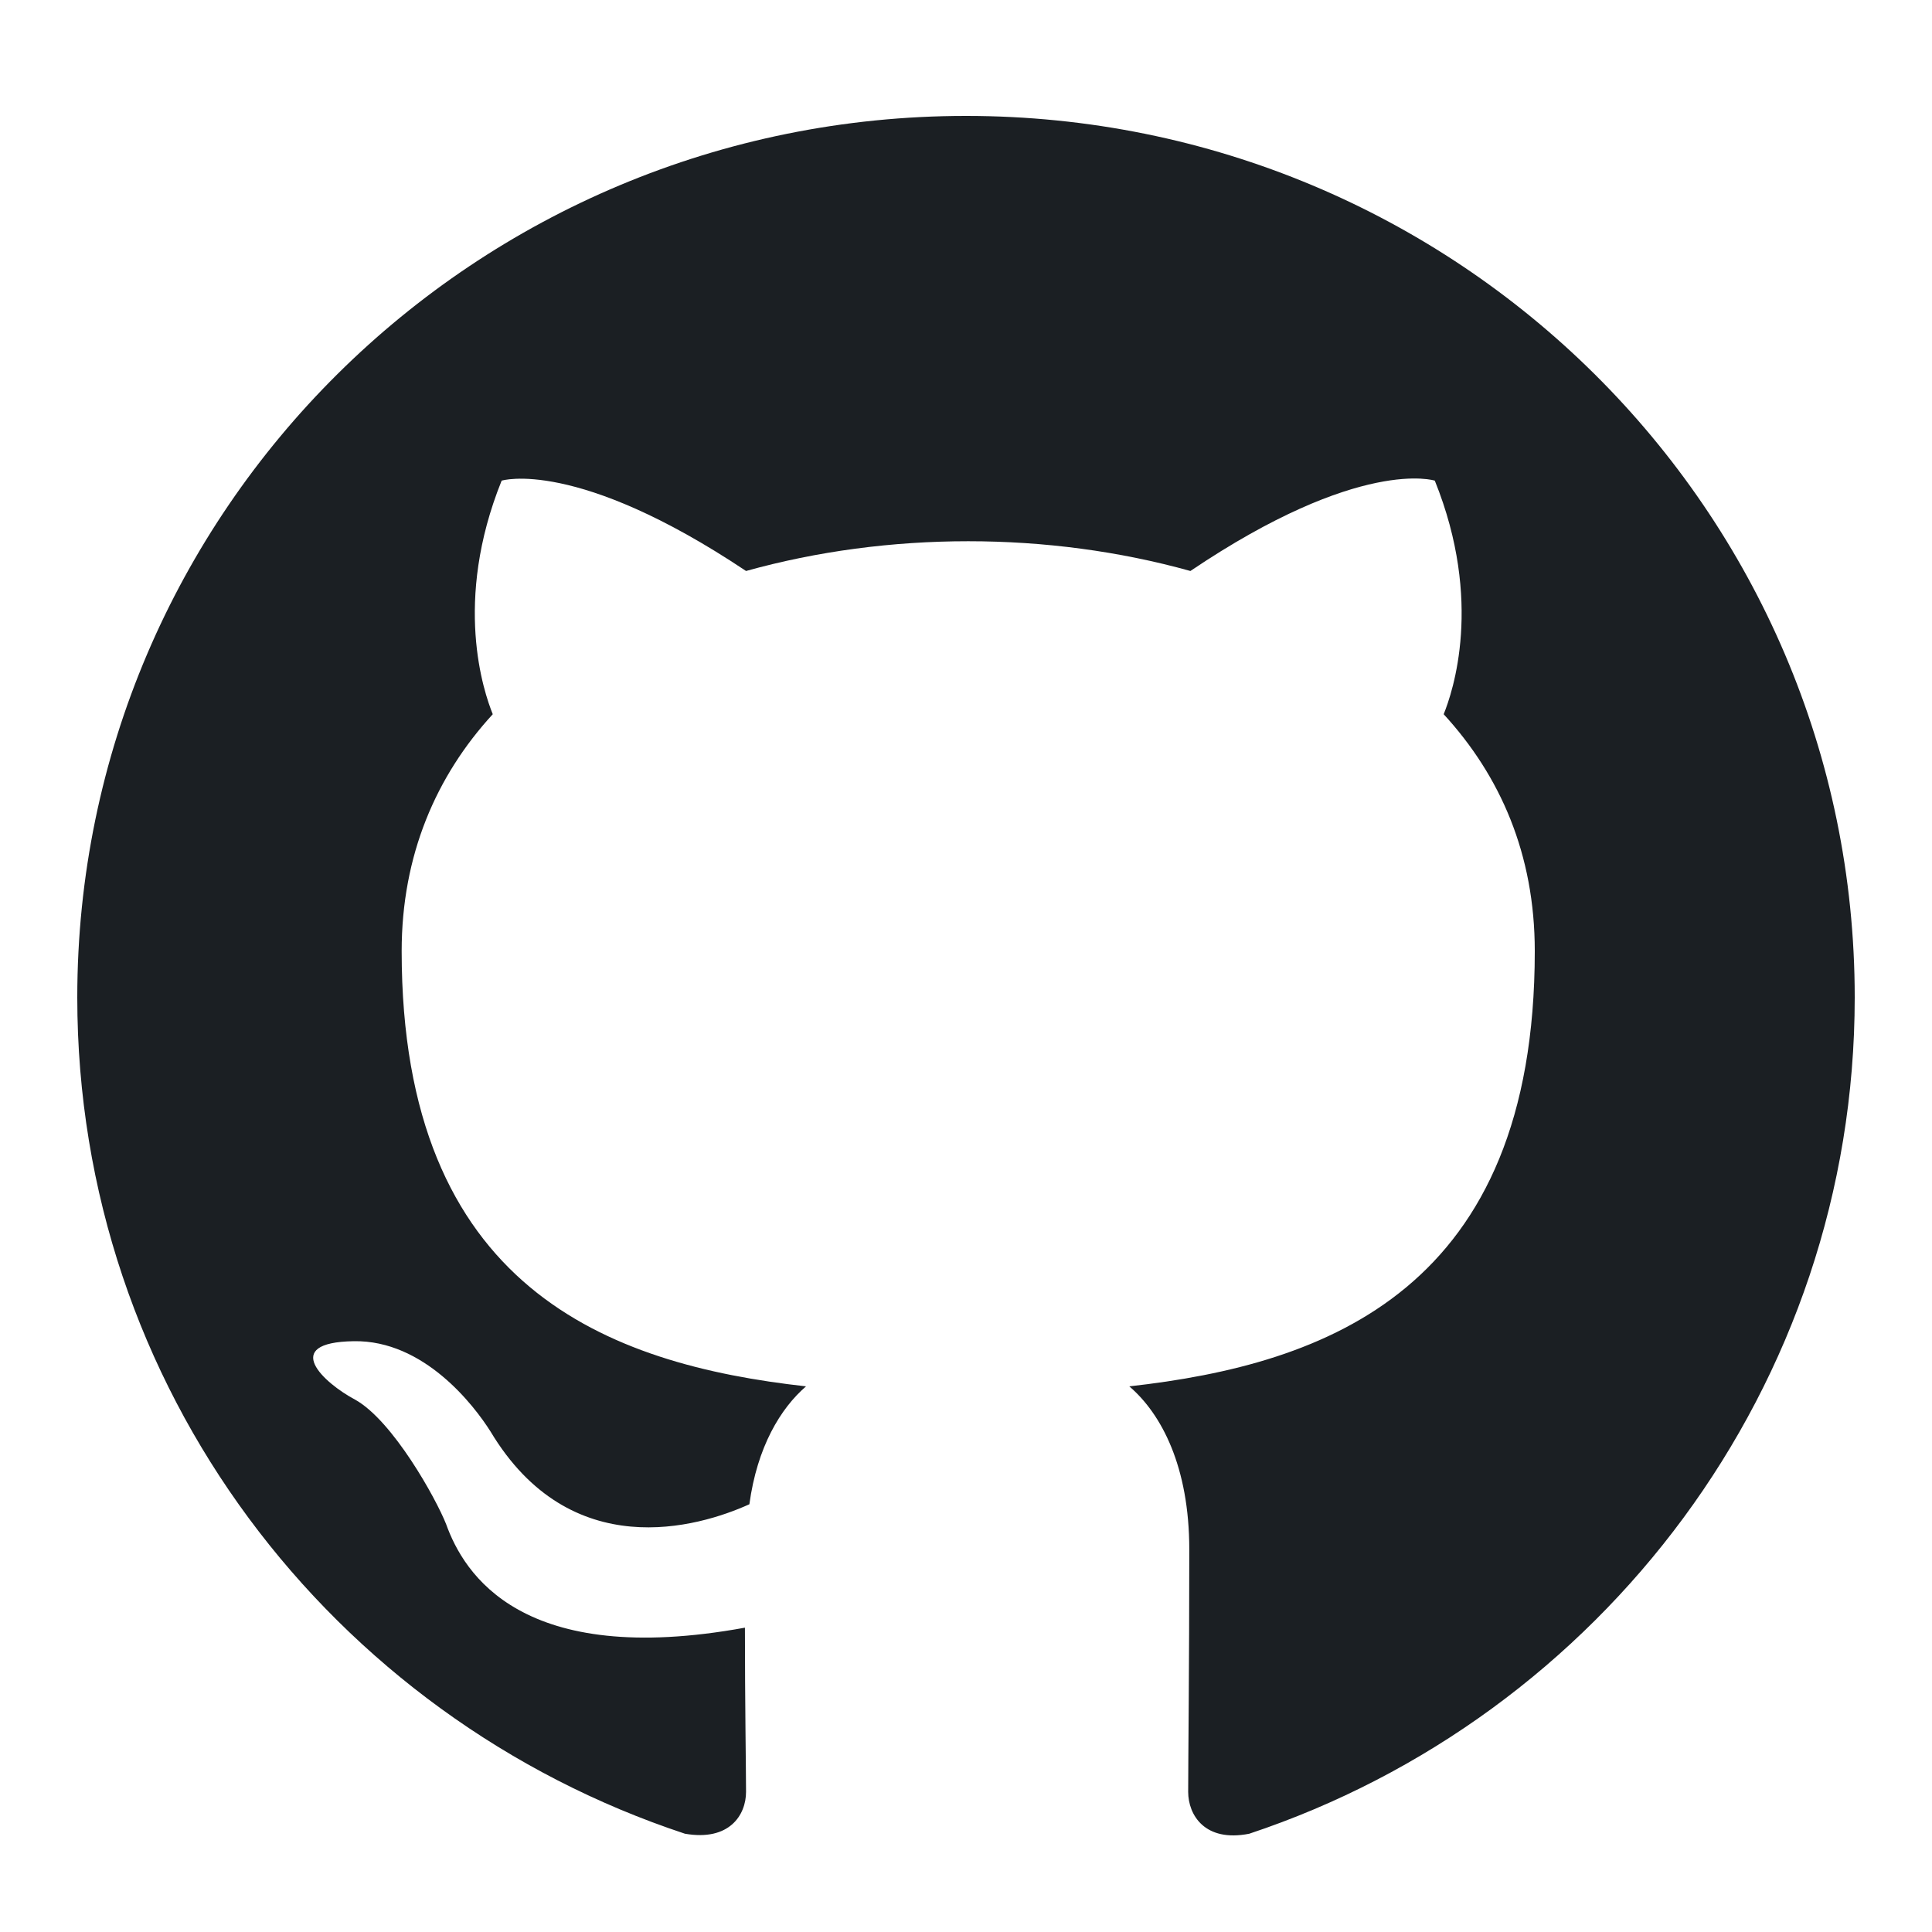 <svg width="100" height="100" viewBox="0 0 100 100" fill="none" xmlns="http://www.w3.org/2000/svg">
<path fill-rule="evenodd" clip-rule="evenodd" d="M50 6C24.585 6 4 26.417 4 51.626C4 71.815 17.168 88.868 35.453 94.913C37.752 95.312 38.615 93.943 38.615 92.746C38.615 91.662 38.557 88.069 38.557 84.248C27 86.358 24.01 81.453 23.09 78.887C22.573 77.575 20.33 73.526 18.375 72.442C16.765 71.587 14.465 69.477 18.317 69.42C21.94 69.362 24.527 72.727 25.39 74.096C29.53 80.997 36.142 79.058 38.788 77.86C39.19 74.895 40.398 72.898 41.72 71.758C31.485 70.617 20.79 66.682 20.79 49.23C20.79 44.269 22.573 40.162 25.505 36.968C25.045 35.828 23.435 31.151 25.965 24.878C25.965 24.878 29.817 23.68 38.615 29.554C42.295 28.528 46.205 28.014 50.115 28.014C54.025 28.014 57.935 28.528 61.615 29.554C70.412 23.623 74.265 24.878 74.265 24.878C76.795 31.151 75.185 35.828 74.725 36.968C77.657 40.162 79.44 44.211 79.44 49.23C79.44 66.739 68.688 70.617 58.453 71.758C60.12 73.184 61.557 75.921 61.557 80.199C61.557 86.301 61.5 91.206 61.5 92.746C61.5 93.943 62.362 95.369 64.662 94.913C82.832 88.868 96 71.758 96 51.626C96 26.417 75.415 6 50 6Z" fill="#1B1F23"/>
</svg>
